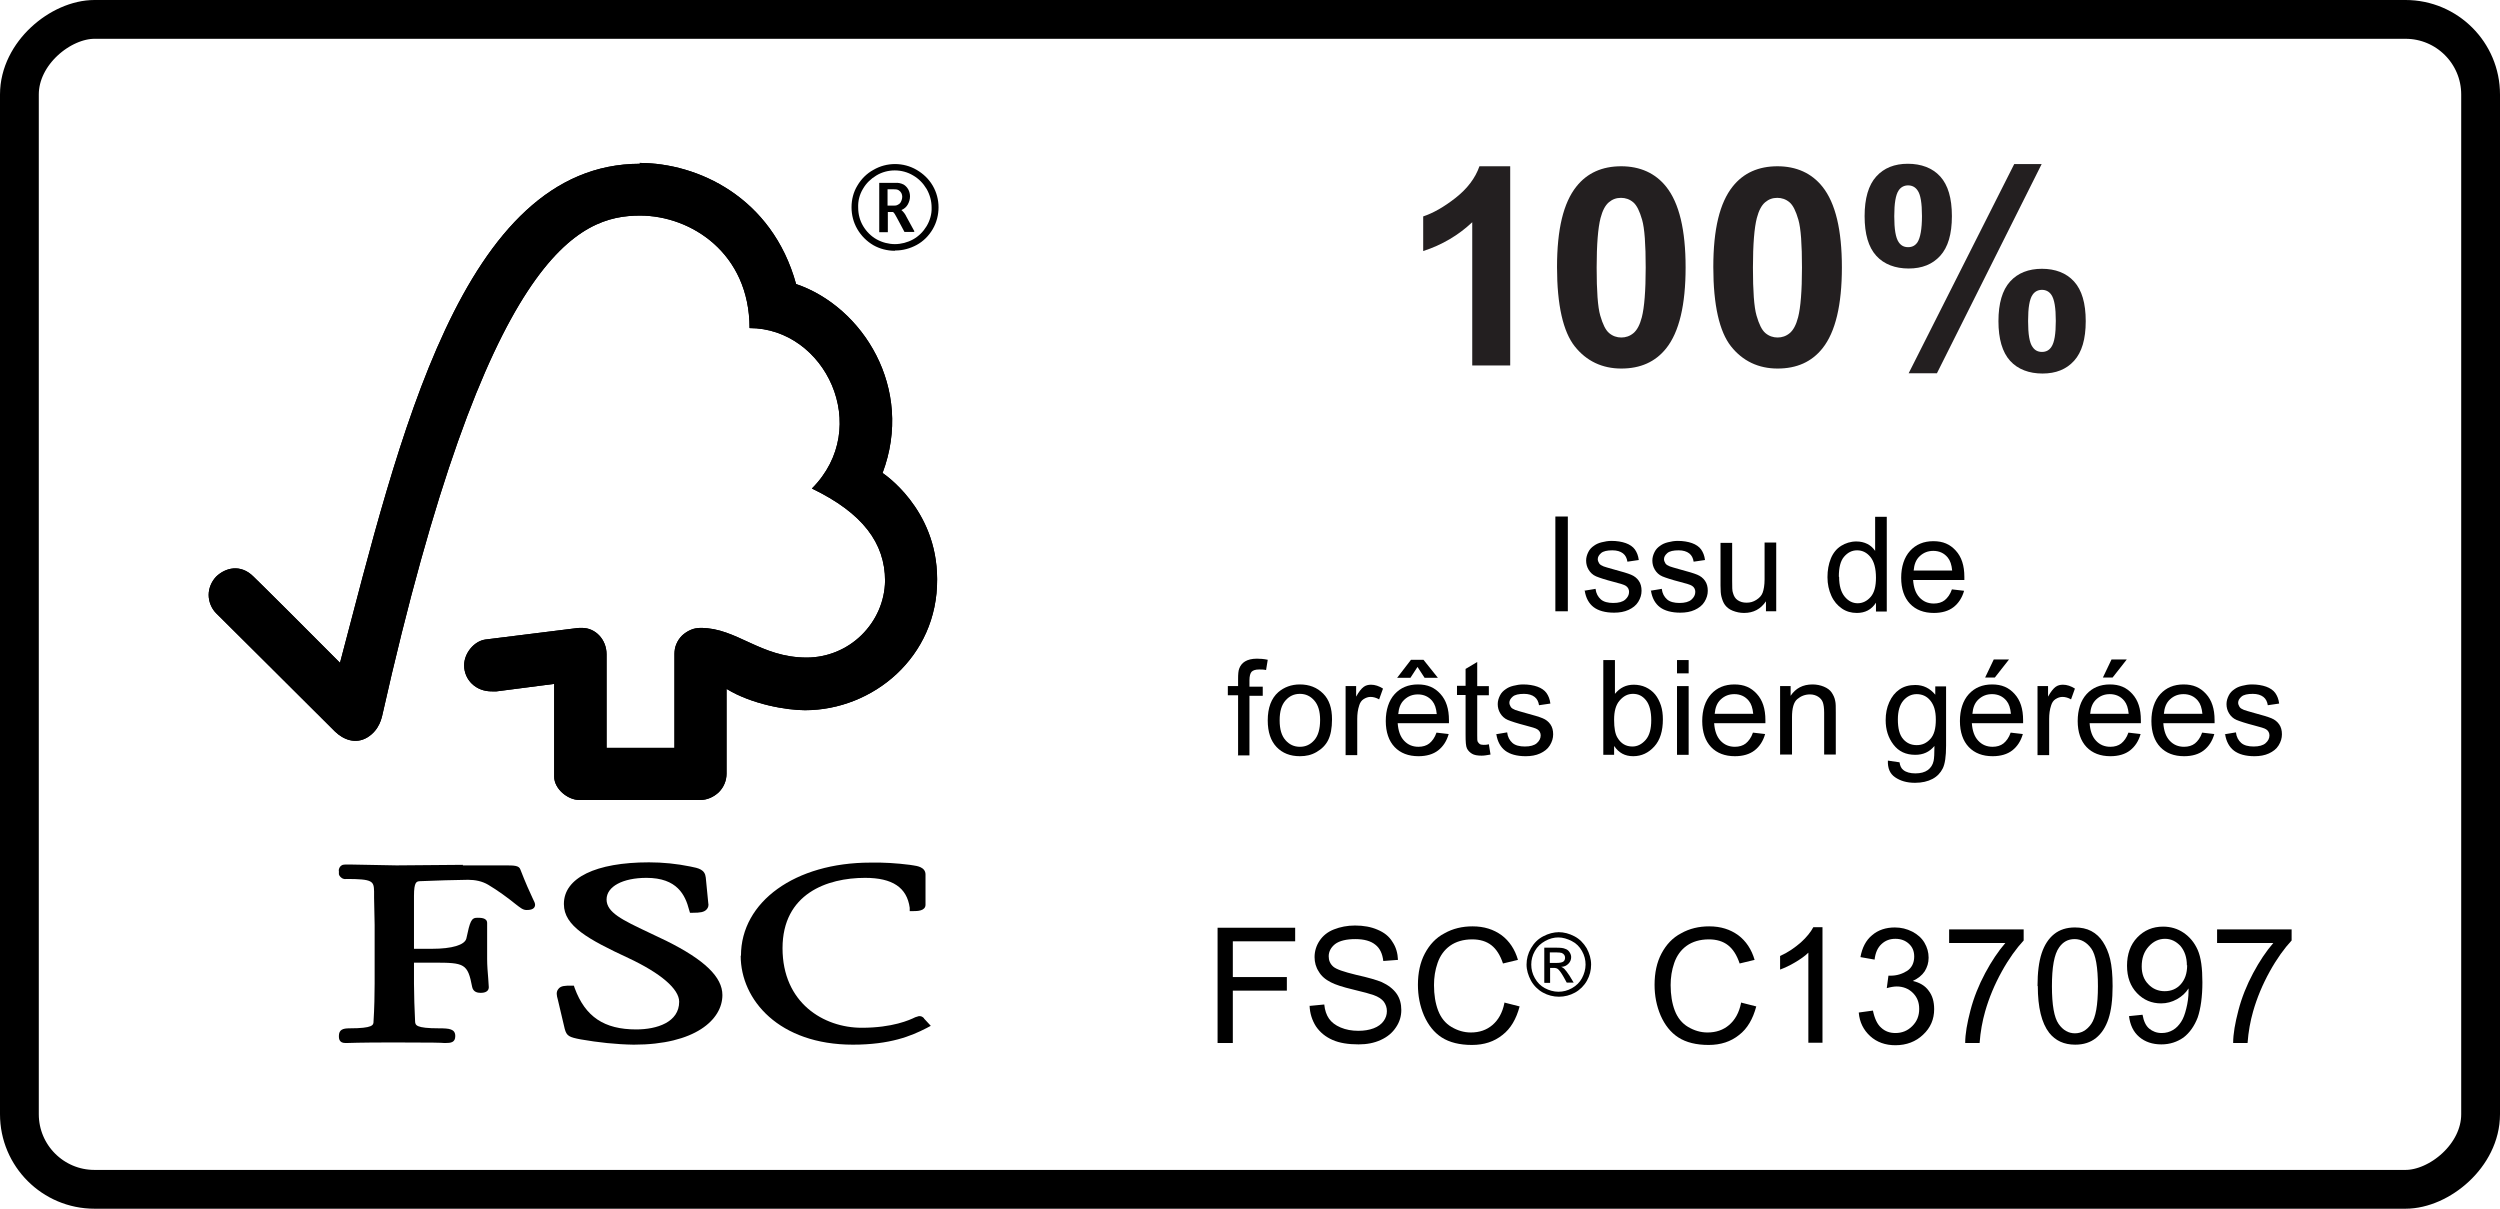 <?xml version="1.0" encoding="UTF-8"?> <svg xmlns="http://www.w3.org/2000/svg" viewBox="0 0 90.22 43.62"><defs><style>.d{fill:none;stroke:#000;stroke-miterlimit:10;stroke-width:1.4px}.e{fill:#231f20}</style></defs><g><rect class="d" x="24" y="-22.6" width="42.22" height="88.82" rx="2.71" ry="2.71" transform="translate(23.3 66.92) rotate(-90)"></rect><path d="m23.1,5.91c-6.44,0-8.71,9.98-10.83,18.01-.76-.77-3.12-3.12-3.12-3.11-.47-.47-1.02-.32-1.35,0-.17.18-.27.42-.27.66s.1.49.27.66c.02.02,3.19,3.17,4.29,4.27.3.29.74.47,1.17.21.46-.28.52-.77.53-.77,3.77-16.81,7.13-18.06,9.31-18.06,1.83,0,3.95,1.35,3.95,4.06,2.73,0,4.45,3.58,2.25,5.79,1.83.88,2.64,1.97,2.64,3.33-.01.74-.32,1.44-.85,1.96-.53.52-1.24.81-1.98.81-1.67,0-2.52-1.07-3.82-1.07-.12,0-.25.02-.36.07-.12.05-.22.12-.31.2-.09.09-.16.19-.21.31-.05.11-.07.24-.07.36v3.39h-2.45v-3.38c0-.53-.4-.95-.88-.95,0,0-.21,0-.21.01l-3.29.41c-.4.06-.76.49-.76.93,0,.52.42.95,1.01.94.05,0,.11,0,.16,0l2.08-.27v3.35c0,.43.48.84.91.84h4.36c.25,0,.49-.11.67-.28.18-.18.28-.42.28-.67v-3.06c.91.56,2.18.77,2.83.77,2.45,0,4.79-1.92,4.77-4.73,0-2.56-1.97-3.83-1.97-3.83,1.15-3.05-.71-6-3.12-6.82-.87-3.15-3.57-4.37-5.65-4.37Z"></path><path d="m23.1,5.91c-6.44,0-8.71,9.98-10.83,18.01-.76-.77-3.12-3.12-3.12-3.11-.47-.47-1.02-.32-1.35,0-.17.18-.27.42-.27.66s.1.49.27.66c.02.02,3.19,3.17,4.29,4.27.3.29.74.47,1.17.21.46-.28.52-.77.53-.77,3.77-16.81,7.13-18.06,9.31-18.06,1.83,0,3.95,1.35,3.95,4.06,2.73,0,4.45,3.58,2.25,5.79,1.83.88,2.64,1.97,2.64,3.33-.01.74-.32,1.44-.85,1.96-.53.52-1.24.81-1.98.81-1.67,0-2.52-1.07-3.82-1.07-.12,0-.25.02-.36.07-.12.05-.22.12-.31.2-.09.09-.16.19-.21.31-.05.11-.07.24-.07.36v3.39h-2.45v-3.38c0-.53-.4-.95-.88-.95,0,0-.21,0-.21.01l-3.29.41c-.4.06-.76.49-.76.93,0,.52.42.95,1.01.94.05,0,.11,0,.16,0l2.08-.27v3.35c0,.43.48.84.91.84h4.36c.25,0,.49-.11.67-.28.18-.18.28-.42.28-.67v-3.06c.91.56,2.18.77,2.83.77,2.45,0,4.79-1.92,4.77-4.73,0-2.56-1.97-3.83-1.97-3.83,1.15-3.05-.71-6-3.12-6.82-.87-3.15-3.57-4.37-5.65-4.37Z"></path><path d="m20.35,32.63c0,.79.88,1.27,2.34,1.95,1.15.54,1.82,1.11,1.82,1.57,0,.74-.8,1-1.55,1-1.16,0-1.84-.46-2.22-1.49l-.03-.09h-.1c-.21,0-.37,0-.46.12-.09.11-.06.24-.02.38l.25,1.06c.07.26.16.3.58.38.63.11,1.27.18,1.91.19,2.21,0,3.2-.9,3.2-1.79,0-.65-.64-1.27-2.03-1.96l-.63-.3c-.95-.45-1.52-.72-1.52-1.19s.59-.78,1.44-.78c1.11,0,1.4.62,1.54,1.16l.03.1h.11c.25,0,.4-.02.49-.12.03-.03.05-.07.06-.11.01-.04.01-.08,0-.12l-.09-.92c-.03-.29-.25-.34-.56-.4-.49-.1-.99-.15-1.49-.15-1.92,0-3.07.56-3.07,1.5Z"></path><path d="m26.73,34.49c0,1.6,1.39,3.21,4.05,3.21,1.34,0,2.1-.31,2.66-.6l.15-.08-.25-.27h.01s-.05-.05-.08-.06c-.03-.02-.07-.02-.11-.02l-.13.04c-.2.1-.82.38-1.93.38-1.38,0-2.86-.9-2.86-2.87s1.61-2.54,2.98-2.54c.99,0,1.51.35,1.61,1.08v.12h.14c.12,0,.43,0,.43-.23v-1.09c0-.27-.31-.31-.44-.33l-.13-.02c-.47-.06-.95-.09-1.42-.08-2.71,0-4.67,1.41-4.67,3.36Z"></path><path d="m16.71,31.21l-2.4.02-1.6-.03h-.24s-.07,0-.1.01c-.03.01-.06.03-.08.05-.02.02-.04.05-.05.08-.01.03-.02.06-.01.1,0,.04,0,.07,0,.11.01.04.03.07.06.1.03.03.06.05.09.06.03.01.07.02.11.01.97,0,1,.08,1.01.45v.23s.02.98.02.98v2.12c0,.35-.01.91-.04,1.36,0,.13-.01.25-.87.25-.24,0-.38.05-.38.28,0,.07,0,.25.23.25h.06c.1,0,.37-.02,1.71-.02,1.42,0,1.71.01,1.8.02h.05c.19,0,.35-.02.35-.25,0-.26-.22-.28-.58-.28-.86,0-.86-.12-.87-.25-.02-.41-.04-.97-.04-1.36v-.76h.72c1.1,0,1.22.03,1.38.88.04.18.19.21.31.21.26,0,.29-.14.29-.2l-.02-.31c-.02-.24-.04-.48-.04-.71v-1.3c0-.19-.23-.19-.36-.19-.21,0-.26.13-.39.75-.06.23-.51.37-1.24.37h-.65v-1.91c0-.52.1-.52.21-.53.42-.02,1.44-.05,1.74-.05.26,0,.51.05.73.18.35.21.68.45.99.7.17.13.26.21.39.21.08,0,.31,0,.31-.19,0-.05-.02-.1-.1-.26-.09-.19-.24-.52-.43-1.01-.05-.15-.23-.15-.57-.15h-1.51Z"></path><path d="m32.29,9.05c-.27,0-.54-.07-.77-.2-.24-.14-.44-.34-.58-.58s-.21-.51-.21-.79c0-.28.07-.55.21-.78.14-.24.34-.44.58-.57.24-.14.51-.21.78-.21s.54.07.78.21c.24.14.44.33.58.57.14.24.21.51.21.78,0,.28-.07.55-.21.79-.14.24-.34.44-.58.57-.24.13-.5.2-.77.2Zm0-.24c.23,0,.46-.06.66-.17.2-.11.37-.28.49-.48.12-.2.19-.44.18-.67,0-.23-.06-.46-.18-.67-.12-.2-.28-.37-.49-.49-.2-.12-.43-.18-.66-.18s-.46.06-.66.18c-.2.12-.37.28-.49.49-.12.2-.18.43-.17.67,0,.24.06.47.18.67.12.2.29.37.49.48.2.11.43.17.66.17Z"></path><path d="m33,8.35l-.29-.53c-.04-.09-.1-.17-.18-.24.1-.04.18-.11.23-.2.05-.09.08-.19.08-.29,0-.09-.02-.17-.06-.25-.04-.07-.1-.14-.17-.18-.1-.05-.2-.07-.31-.06h-.57v1.78h.31v-.73h.18s.04,0,.12.16l.06.11.24.45h0s.36,0,.36,0l-.02-.03Zm-.97-.93v-.59h.21c.07,0,.14,0,.2.04.04.03.07.06.09.1.02.04.03.09.03.13,0,.08-.03.16-.07.22-.03.04-.07.06-.11.08-.04.02-.09.02-.14.02h-.19Z"></path><path d="m56.13,22.06v-3.42h.45v3.42h-.45Z"></path><path d="m57.16,21.32l.42-.07c.02.17.09.29.19.38s.26.13.45.13.34-.04.43-.12.14-.17.14-.28c0-.09-.04-.17-.12-.22-.06-.04-.2-.08-.43-.14-.31-.08-.52-.15-.64-.2s-.21-.14-.27-.24-.09-.21-.09-.33c0-.11.03-.21.08-.31s.12-.17.21-.23c.07-.05.15-.09.27-.12s.23-.05.36-.05c.19,0,.37.03.51.08s.26.13.33.23.12.22.14.38l-.41.06c-.02-.13-.07-.23-.16-.3s-.22-.11-.38-.11c-.19,0-.33.03-.41.1s-.12.14-.12.22c0,.05.02.1.05.15.03.05.09.08.16.11.04.02.17.05.37.11.3.08.5.14.62.19s.21.12.28.22.1.22.1.36-.04.27-.12.4-.2.22-.35.29-.33.1-.52.1c-.32,0-.57-.07-.74-.2s-.28-.33-.32-.59Z"></path><path d="m59.55,21.32l.42-.07c.02.17.09.29.19.38s.26.13.45.13.34-.04.43-.12.14-.17.14-.28c0-.09-.04-.17-.12-.22-.06-.04-.2-.08-.43-.14-.31-.08-.52-.15-.64-.2s-.21-.14-.27-.24-.09-.21-.09-.33c0-.11.03-.21.08-.31s.12-.17.21-.23c.07-.05.15-.09.27-.12s.23-.05.36-.05c.19,0,.37.03.51.08s.26.13.33.23.12.22.14.38l-.41.06c-.02-.13-.07-.23-.16-.3s-.22-.11-.38-.11c-.19,0-.33.03-.41.1s-.12.14-.12.22c0,.05.02.1.05.15.03.05.09.08.16.11.04.02.17.05.37.11.3.08.5.14.62.19s.21.12.28.22.1.22.1.36-.04.27-.12.4-.2.22-.35.29-.33.1-.52.1c-.32,0-.57-.07-.74-.2s-.28-.33-.32-.59Z"></path><path d="m63.73,22.06v-.36c-.19.28-.45.42-.79.42-.15,0-.28-.03-.41-.08s-.22-.13-.28-.21-.1-.19-.13-.31c-.02-.08-.03-.21-.03-.39v-1.54h.42v1.37c0,.22,0,.37.03.44.03.11.08.2.17.26s.19.09.32.09.24-.03.35-.1.19-.15.23-.26.07-.27.07-.48v-1.33h.42v2.48h-.38Z"></path><path d="m67.7,22.06v-.31c-.16.25-.39.37-.69.37-.2,0-.38-.05-.54-.16s-.29-.26-.38-.46-.14-.42-.14-.67.04-.47.12-.67.21-.36.37-.46.35-.16.55-.16c.15,0,.28.03.4.09s.21.15.28.25v-1.23h.42v3.42h-.39Zm-1.33-1.24c0,.32.07.55.2.71s.29.24.47.24.34-.08.47-.23.19-.38.19-.69c0-.34-.07-.59-.2-.75s-.29-.24-.48-.24-.34.08-.47.23-.19.39-.19.72Z"></path><path d="m70.45,21.27l.43.05c-.07.25-.2.45-.38.59s-.42.21-.71.21c-.36,0-.65-.11-.86-.33s-.32-.54-.32-.94.11-.74.32-.97.49-.35.84-.35.6.11.81.34.31.54.31.95c0,.02,0,.06,0,.11h-1.85c.02.27.09.48.23.63s.31.22.52.22c.15,0,.29-.04.39-.12s.2-.21.26-.39Zm-1.38-.68h1.38c-.02-.21-.07-.36-.16-.47-.13-.16-.31-.24-.52-.24-.19,0-.35.06-.49.19s-.2.3-.22.52Z"></path><path d="m44.68,27.24v-2.15h-.37v-.33h.37v-.26c0-.17.01-.29.04-.37.04-.11.11-.2.21-.26s.24-.1.43-.1c.12,0,.25.01.39.04l-.06.37c-.09-.02-.17-.02-.25-.02-.13,0-.22.03-.27.08s-.08.16-.08.31v.23h.48v.33h-.48v2.15h-.42Z"></path><path d="m45.75,26c0-.46.13-.8.38-1.02.21-.18.47-.28.78-.28.34,0,.62.11.84.33s.32.53.32.93c0,.32-.05.57-.14.75s-.23.32-.42.43-.38.15-.6.15c-.35,0-.63-.11-.84-.33s-.32-.54-.32-.96Zm.43,0c0,.32.07.55.21.71s.31.24.52.24.38-.08.52-.24.21-.4.21-.73c0-.31-.07-.54-.21-.7s-.31-.24-.52-.24-.38.08-.52.24-.21.39-.21.71Z"></path><path d="m48.56,27.24v-2.48h.38v.38c.1-.18.19-.29.27-.35s.17-.08.27-.08c.14,0,.29.05.43.14l-.14.39c-.1-.06-.21-.09-.31-.09-.09,0-.17.03-.25.08s-.13.13-.16.23c-.05.15-.07.31-.07.49v1.3h-.42Z"></path><path d="m51.85,26.44l.43.05c-.07.25-.2.45-.38.59s-.42.21-.71.21c-.36,0-.65-.11-.86-.33s-.32-.54-.32-.94.11-.74.32-.97.49-.35.84-.35.6.11.81.34.31.54.31.95c0,.02,0,.06,0,.11h-1.85c.02.27.09.48.23.63s.31.22.52.22c.15,0,.29-.04.39-.12s.2-.21.26-.39Zm-.69-2.38l-.26.4h-.48l.5-.65h.45l.52.65h-.48l-.26-.4Zm-.69,1.71h1.38c-.02-.21-.07-.36-.16-.47-.13-.16-.31-.24-.52-.24-.19,0-.35.06-.49.19s-.2.3-.22.52Z"></path><path d="m53.73,26.86l.06.37c-.12.02-.22.04-.32.04-.15,0-.27-.02-.35-.07s-.14-.11-.18-.19-.05-.24-.05-.5v-1.43h-.31v-.33h.31v-.61l.42-.25v.87h.42v.33h-.42v1.45c0,.12,0,.2.02.23s.04.06.07.08.08.03.14.03c.05,0,.11,0,.18-.02Z"></path><path d="m53.97,26.5l.42-.07c.02.17.09.29.19.38s.26.13.45.13.34-.04.43-.12.14-.17.14-.28c0-.09-.04-.17-.12-.22-.06-.04-.2-.08-.43-.14-.31-.08-.52-.15-.64-.2s-.21-.14-.27-.24-.09-.21-.09-.33c0-.11.03-.21.08-.31s.12-.17.21-.23c.07-.05.15-.09.27-.12s.23-.05.36-.05c.19,0,.37.03.51.08s.26.13.33.23.12.22.14.38l-.41.06c-.02-.13-.07-.23-.16-.3s-.22-.11-.38-.11c-.19,0-.33.03-.41.1s-.12.14-.12.22c0,.05.02.1.05.15.03.05.09.08.16.11.04.02.17.05.37.11.3.08.5.14.62.19s.21.12.28.22.1.22.1.36-.04.27-.12.4-.2.22-.35.29-.33.1-.52.1c-.32,0-.57-.07-.74-.2s-.28-.33-.32-.59Z"></path><path d="m58.25,27.24h-.39v-3.42h.42v1.22c.18-.22.4-.33.68-.33.15,0,.3.03.43.09s.25.15.34.26.16.25.21.4.07.33.07.5c0,.42-.1.75-.31.98s-.46.35-.76.35-.52-.12-.69-.37v.31Zm0-1.26c0,.3.04.51.12.64.13.22.31.32.54.32.18,0,.34-.08.48-.24s.2-.4.2-.71-.06-.56-.19-.72-.28-.23-.47-.23-.34.08-.48.24-.2.39-.2.69Z"></path><path d="m60.52,24.3v-.48h.42v.48h-.42Zm0,2.94v-2.48h.42v2.48h-.42Z"></path><path d="m63.27,26.44l.43.05c-.07.25-.2.45-.38.59s-.42.21-.71.21c-.36,0-.65-.11-.86-.33s-.32-.54-.32-.94.11-.74.32-.97.49-.35.84-.35.6.11.81.34.31.54.31.95c0,.02,0,.06,0,.11h-1.85c.02.27.09.48.23.63s.31.22.52.22c.15,0,.29-.04.39-.12s.2-.21.26-.39Zm-1.38-.68h1.38c-.02-.21-.07-.36-.16-.47-.13-.16-.31-.24-.52-.24-.19,0-.35.06-.49.19s-.2.3-.22.52Z"></path><path d="m64.24,27.24v-2.48h.38v.35c.18-.27.44-.41.79-.41.15,0,.29.03.41.08s.22.12.28.21.11.19.13.31c.02.08.02.21.02.41v1.52h-.42v-1.51c0-.17-.02-.3-.05-.38s-.09-.15-.17-.2-.18-.08-.29-.08c-.18,0-.33.06-.46.17s-.19.33-.19.65v1.35h-.42Z"></path><path d="m68.14,27.45l.41.06c.02.13.06.22.14.28.1.08.25.12.43.12.19,0,.34-.04.45-.12s.18-.19.21-.33c.02-.09.03-.27.03-.54-.18.22-.41.32-.69.32-.34,0-.6-.12-.79-.37s-.28-.54-.28-.88c0-.24.04-.45.13-.65s.21-.35.37-.46.35-.16.57-.16c.29,0,.53.12.72.35v-.3h.39v2.14c0,.39-.04.66-.12.82s-.2.29-.37.38-.38.14-.63.14c-.3,0-.53-.07-.72-.2s-.27-.33-.26-.6Zm.35-1.49c0,.33.06.56.19.71s.29.22.49.22.35-.07.49-.22.2-.38.2-.7-.07-.53-.2-.69-.3-.23-.49-.23-.35.08-.48.23-.2.38-.2.68Z"></path><path d="m72.57,26.44l.43.05c-.07.25-.2.45-.38.59s-.42.21-.71.21c-.36,0-.65-.11-.86-.33s-.32-.54-.32-.94.11-.74.32-.97.49-.35.84-.35.6.11.81.34.31.54.31.95c0,.02,0,.06,0,.11h-1.85c.02.27.09.48.23.63s.31.22.52.22c.15,0,.29-.04.39-.12s.2-.21.26-.39Zm-1.38-.68h1.38c-.02-.21-.07-.36-.16-.47-.13-.16-.31-.24-.52-.24-.19,0-.35.06-.49.19s-.2.3-.22.52Zm.45-1.31l.31-.65h.55l-.51.65h-.35Z"></path><path d="m73.53,27.24v-2.48h.38v.38c.1-.18.19-.29.27-.35s.17-.08.27-.08c.14,0,.29.05.43.14l-.14.39c-.1-.06-.21-.09-.31-.09-.09,0-.17.03-.25.08s-.13.13-.16.23c-.05.15-.07.31-.07.49v1.3h-.42Z"></path><path d="m76.82,26.44l.43.05c-.07.25-.2.45-.38.59s-.42.21-.71.21c-.36,0-.65-.11-.86-.33s-.32-.54-.32-.94.11-.74.32-.97.49-.35.84-.35.6.11.81.34.31.54.31.95c0,.02,0,.06,0,.11h-1.85c.02.27.09.48.23.63s.31.22.52.22c.15,0,.29-.04.39-.12s.2-.21.26-.39Zm-1.38-.68h1.38c-.02-.21-.07-.36-.16-.47-.13-.16-.31-.24-.52-.24-.19,0-.35.06-.49.19s-.2.3-.22.52Zm.45-1.31l.31-.65h.55l-.51.65h-.35Z"></path><path d="m79.48,26.44l.43.05c-.07.25-.2.45-.38.59s-.42.21-.71.21c-.36,0-.65-.11-.86-.33s-.32-.54-.32-.94.11-.74.32-.97.49-.35.84-.35.6.11.81.34.31.54.31.95c0,.02,0,.06,0,.11h-1.85c.02.27.09.48.23.63s.31.22.52.22c.15,0,.29-.04.39-.12s.2-.21.26-.39Zm-1.38-.68h1.38c-.02-.21-.07-.36-.16-.47-.13-.16-.31-.24-.52-.24-.19,0-.35.06-.49.19s-.2.3-.22.52Z"></path><path d="m80.27,26.5l.42-.07c.02.17.09.29.19.38s.26.13.45.13.34-.04.43-.12.14-.17.14-.28c0-.09-.04-.17-.12-.22-.06-.04-.2-.08-.43-.14-.31-.08-.52-.15-.64-.2s-.21-.14-.27-.24-.09-.21-.09-.33c0-.11.03-.21.08-.31s.12-.17.21-.23c.07-.05.15-.09.27-.12s.23-.05.36-.05c.19,0,.37.03.51.08s.26.13.33.23.12.22.14.38l-.41.06c-.02-.13-.07-.23-.16-.3s-.22-.11-.38-.11c-.19,0-.33.03-.41.1s-.12.14-.12.22c0,.05.02.1.05.15.03.05.09.08.16.11.04.02.17.05.37.11.3.08.5.14.62.19s.21.12.28.22.1.22.1.36-.04.27-.12.4-.2.22-.35.29-.33.1-.52.1c-.32,0-.57-.07-.74-.2s-.28-.33-.32-.59Z"></path><path d="m43.94,37.63v-4.15h2.8v.49h-2.25v1.29h1.95v.49h-1.95v1.89h-.55Z"></path><path d="m47.27,36.3l.52-.05c.02.21.08.38.17.51.09.13.23.24.42.32.19.08.4.12.64.12.21,0,.39-.03.55-.09s.28-.15.36-.26c.08-.11.12-.23.12-.36s-.04-.24-.11-.34c-.08-.1-.2-.18-.37-.24-.11-.04-.36-.11-.74-.2-.38-.09-.65-.18-.8-.26-.2-.1-.35-.23-.44-.39-.1-.15-.15-.33-.15-.52,0-.21.06-.41.18-.59.12-.18.29-.32.52-.41.23-.09.48-.14.76-.14.31,0,.58.05.81.15.24.1.42.24.54.44.13.19.19.41.2.65l-.53.04c-.03-.26-.12-.46-.29-.59-.16-.13-.4-.2-.72-.2s-.57.06-.73.18c-.15.12-.23.27-.23.44,0,.15.05.27.16.37.11.1.38.19.83.3.45.1.75.19.92.26.24.11.42.25.54.42.12.17.17.37.17.59s-.06.43-.19.62c-.13.2-.31.35-.55.46s-.5.16-.8.16c-.38,0-.69-.05-.94-.16-.25-.11-.45-.27-.6-.49-.14-.22-.22-.47-.23-.75Z"></path><path d="m54.29,36.18l.55.14c-.12.45-.32.8-.62,1.03-.3.24-.66.36-1.1.36s-.81-.09-1.09-.27c-.28-.18-.49-.45-.64-.79-.15-.35-.22-.72-.22-1.11,0-.43.08-.81.25-1.13s.4-.57.71-.73c.3-.17.64-.25,1.01-.25.42,0,.76.11,1.05.32.28.21.48.51.59.89l-.54.13c-.1-.3-.24-.52-.42-.66s-.41-.21-.69-.21c-.32,0-.59.08-.8.23s-.36.36-.45.62c-.09.26-.13.52-.13.8,0,.35.05.66.15.92.1.26.26.46.48.59s.45.2.7.2c.31,0,.57-.09.78-.27.21-.18.36-.44.43-.79Z"></path><path d="m56.24,33.64c.2,0,.39.05.58.15.19.1.33.25.44.43.1.19.16.38.16.59s-.05.4-.15.58-.25.33-.43.43-.38.15-.58.15-.4-.05-.58-.15-.33-.25-.43-.43c-.1-.19-.16-.38-.16-.58s.05-.4.16-.59c.11-.19.25-.33.44-.43.19-.1.38-.15.58-.15Zm0,.19c-.16,0-.32.04-.48.13s-.28.2-.37.36c-.09.16-.13.32-.13.49s.04.33.13.49.21.28.36.36.32.13.49.13.33-.04.49-.13.28-.21.36-.36.13-.32.13-.49-.04-.33-.13-.49c-.09-.16-.21-.28-.37-.36-.16-.08-.32-.13-.48-.13Zm-.51,1.63v-1.26h.43c.15,0,.26.01.32.04.07.02.12.06.16.12.04.06.06.12.06.18,0,.09-.03.17-.1.24s-.15.11-.26.11c.04.02.08.04.11.07.05.05.11.13.19.25l.15.25h-.25l-.11-.2c-.09-.16-.16-.25-.21-.29-.04-.03-.09-.04-.16-.04h-.12v.54h-.2Zm.2-.71h.25c.12,0,.2-.02.24-.05s.06-.08.06-.14c0-.04-.01-.07-.03-.1-.02-.03-.05-.05-.09-.07-.04-.01-.1-.02-.2-.02h-.23v.38Z"></path><path d="m62.83,36.18l.55.14c-.12.45-.32.8-.62,1.03-.3.24-.66.36-1.1.36s-.81-.09-1.09-.27c-.28-.18-.49-.45-.64-.79-.15-.35-.22-.72-.22-1.11,0-.43.08-.81.25-1.13s.4-.57.71-.73c.3-.17.64-.25,1.01-.25.42,0,.76.11,1.05.32.28.21.48.51.59.89l-.54.13c-.1-.3-.24-.52-.42-.66s-.41-.21-.69-.21c-.32,0-.59.08-.8.23s-.36.36-.45.62c-.09.26-.13.52-.13.8,0,.35.05.66.15.92.1.26.26.46.48.59s.45.2.7.2c.31,0,.57-.09.78-.27.21-.18.36-.44.43-.79Z"></path><path d="m65.77,37.63h-.51v-3.25c-.12.12-.28.23-.48.35-.2.12-.38.2-.54.26v-.49c.29-.13.53-.3.75-.49.21-.19.36-.38.45-.55h.33v4.17Z"></path><path d="m67.08,36.54l.51-.07c.06.29.16.5.3.62.14.13.31.19.51.19.24,0,.44-.08.61-.25.17-.17.25-.37.25-.62s-.08-.43-.23-.58-.35-.23-.58-.23c-.1,0-.22.02-.36.06l.06-.45s.06,0,.08,0c.22,0,.41-.06.59-.17.17-.11.26-.29.26-.52,0-.19-.06-.34-.19-.46-.13-.12-.29-.18-.49-.18s-.36.06-.5.19-.22.31-.25.56l-.51-.09c.06-.34.2-.61.42-.79.22-.19.5-.28.82-.28.23,0,.43.05.63.15.19.1.34.23.44.4.1.17.15.35.15.54s-.05.34-.14.49c-.1.15-.24.26-.43.35.25.06.44.17.57.35.14.18.2.4.2.67,0,.36-.13.67-.4.92-.26.25-.6.38-1,.38-.36,0-.67-.11-.91-.33-.24-.22-.38-.5-.41-.84Z"></path><path d="m70.34,34.03v-.49h2.69v.4c-.26.28-.53.65-.79,1.12-.26.47-.46.95-.6,1.44-.1.35-.17.73-.2,1.14h-.52c0-.33.07-.72.19-1.18s.3-.91.53-1.34c.23-.43.47-.79.73-1.09h-2.03Z"></path><path d="m73.53,35.59c0-.49.05-.89.15-1.19.1-.3.25-.53.45-.69s.45-.24.75-.24c.22,0,.42.04.59.13.17.09.31.22.42.39.11.17.2.37.26.62s.09.57.09.98c0,.49-.05.88-.15,1.18-.1.3-.25.53-.45.69s-.45.24-.75.24c-.4,0-.71-.14-.94-.43-.27-.35-.41-.91-.41-1.69Zm.52,0c0,.68.08,1.13.24,1.36.16.23.36.34.59.34s.43-.11.59-.34.24-.68.24-1.36-.08-1.14-.24-1.36-.36-.34-.6-.34-.42.1-.56.3c-.18.25-.26.72-.26,1.4Z"></path><path d="m76.83,36.67l.49-.05c.04.23.12.4.24.5.12.1.27.16.45.16.16,0,.29-.04.41-.11.12-.07.21-.17.29-.29.08-.12.14-.28.19-.49.05-.2.08-.41.08-.62,0-.02,0-.06,0-.1-.1.16-.24.29-.42.39-.18.1-.37.15-.57.15-.34,0-.63-.12-.87-.37s-.36-.58-.36-.99.12-.76.37-1.02c.25-.26.56-.39.93-.39.27,0,.52.07.74.22.22.15.39.35.51.62.12.27.17.66.17,1.17s-.06.95-.17,1.27c-.12.31-.29.55-.51.72-.23.16-.49.25-.8.25-.32,0-.59-.09-.8-.27-.21-.18-.33-.43-.37-.76Zm2.09-1.83c0-.29-.08-.52-.23-.7-.16-.17-.34-.26-.56-.26s-.42.09-.59.28c-.17.19-.25.42-.25.72,0,.26.08.48.24.64.16.17.36.25.59.25s.43-.08.58-.25c.15-.17.23-.39.23-.69Z"></path><path d="m80.01,34.03v-.49h2.69v.4c-.26.28-.53.65-.79,1.12-.26.47-.46.95-.6,1.44-.1.35-.17.73-.2,1.14h-.52c0-.33.07-.72.19-1.18s.3-.91.53-1.34c.23-.43.47-.79.73-1.09h-2.03Z"></path><path class="e" d="m54.5,13.19h-1.37v-5.17c-.5.47-1.09.82-1.77,1.04v-1.25c.36-.12.75-.34,1.17-.67s.71-.71.86-1.14h1.11v7.19Z"></path><path class="e" d="m58.5,6c.69,0,1.24.25,1.63.74.47.59.7,1.56.7,2.91s-.23,2.33-.7,2.92c-.39.49-.93.73-1.62.73s-1.26-.27-1.68-.8-.64-1.49-.64-2.86.23-2.32.7-2.91c.39-.49.93-.73,1.62-.73Zm0,1.14c-.17,0-.31.05-.44.16s-.23.3-.3.57c-.09.35-.14.95-.14,1.79s.04,1.42.13,1.73.19.52.32.63.28.16.44.16.31-.05.44-.16.23-.3.3-.57c.09-.35.14-.95.14-1.79s-.04-1.42-.13-1.73-.19-.52-.32-.63-.28-.16-.44-.16Z"></path><path class="e" d="m64.14,6c.69,0,1.24.25,1.63.74.47.59.7,1.56.7,2.91s-.23,2.33-.7,2.92c-.39.49-.93.73-1.62.73s-1.26-.27-1.68-.8-.64-1.49-.64-2.86.23-2.32.7-2.91c.39-.49.93-.73,1.62-.73Zm0,1.14c-.17,0-.31.05-.44.16s-.23.3-.3.57c-.09.35-.14.95-.14,1.79s.04,1.42.13,1.73.19.52.32.63.28.16.44.16.31-.05.44-.16.23-.3.3-.57c.09-.35.14-.95.14-1.79s-.04-1.42-.13-1.73-.19-.52-.32-.63-.28-.16-.44-.16Z"></path><path class="e" d="m67.29,7.8c0-.64.14-1.12.42-1.43s.66-.46,1.14-.46.89.15,1.17.46.42.78.42,1.43-.14,1.12-.42,1.43-.66.46-1.14.46-.89-.15-1.17-.46-.42-.78-.42-1.43Zm1.07,0c0,.47.05.78.16.94.08.12.19.18.34.18s.26-.06.34-.18c.1-.16.16-.47.16-.94s-.05-.78-.16-.93c-.08-.12-.2-.18-.34-.18s-.26.06-.34.18c-.11.16-.16.47-.16.94Zm1.54,5.67h-1.02l3.81-7.55h.99l-3.78,7.55Zm2.22-1.88c0-.64.14-1.12.42-1.43s.67-.46,1.15-.46.88.15,1.16.46.42.78.42,1.43-.14,1.12-.42,1.43-.66.46-1.14.46-.89-.15-1.17-.46-.42-.79-.42-1.43Zm1.07,0c0,.47.05.78.16.93.08.12.19.18.34.18s.26-.06.34-.18c.11-.16.16-.47.16-.94s-.05-.78-.16-.94c-.08-.12-.2-.18-.34-.18s-.26.06-.34.18c-.11.16-.16.47-.16.94Z"></path></g></svg> 